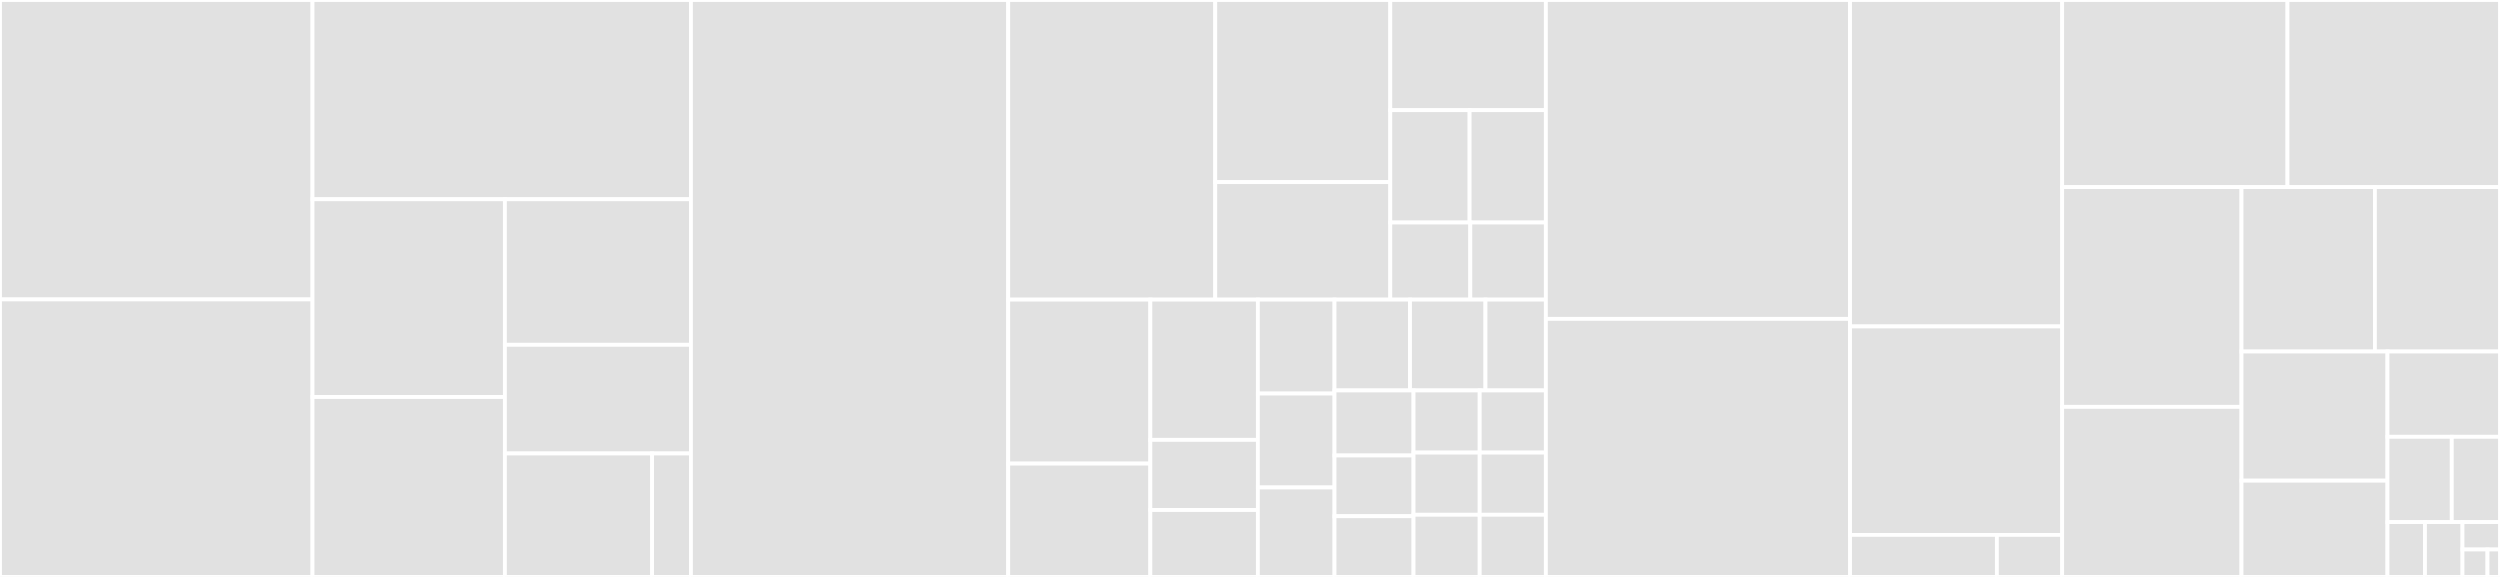 <svg baseProfile="full" width="650" height="150" viewBox="0 0 650 150" version="1.1"
xmlns="http://www.w3.org/2000/svg" xmlns:ev="http://www.w3.org/2001/xml-events"
xmlns:xlink="http://www.w3.org/1999/xlink">

<rect x="0" y="0" width="650" height="150" fill="#333333" stroke="none"/>

<style>rect.s{mask:url(#mask);}</style>
<defs>
  <pattern id="white" width="4" height="4" patternUnits="userSpaceOnUse" patternTransform="rotate(45)">
    <rect width="2" height="2" transform="translate(0,0)" fill="white"></rect>
  </pattern>
  <mask id="mask">
    <rect x="0" y="0" width="100%" height="100%" fill="url(#white)"></rect>
  </mask>
</defs>

<rect x="0" y="0" width="81.25" height="77.852" fill="#e1e1e1" stroke="white" stroke-width="1" class=" tooltipped" data-content="journalist_app/api.py"><title>journalist_app/api.py</title></rect>
<rect x="0" y="77.852" width="81.25" height="72.148" fill="#e1e1e1" stroke="white" stroke-width="1" class=" tooltipped" data-content="journalist_app/utils.py"><title>journalist_app/utils.py</title></rect>
<rect x="81.25" y="0" width="98.396" height="51.805" fill="#e1e1e1" stroke="white" stroke-width="1" class=" tooltipped" data-content="journalist_app/admin.py"><title>journalist_app/admin.py</title></rect>
<rect x="81.25" y="51.805" width="50.024" height="51.413" fill="#e1e1e1" stroke="white" stroke-width="1" class=" tooltipped" data-content="journalist_app/__init__.py"><title>journalist_app/__init__.py</title></rect>
<rect x="81.25" y="103.219" width="50.024" height="46.781" fill="#e1e1e1" stroke="white" stroke-width="1" class=" tooltipped" data-content="journalist_app/main.py"><title>journalist_app/main.py</title></rect>
<rect x="131.274" y="51.805" width="48.372" height="37.841" fill="#e1e1e1" stroke="white" stroke-width="1" class=" tooltipped" data-content="journalist_app/col.py"><title>journalist_app/col.py</title></rect>
<rect x="131.274" y="89.646" width="48.372" height="28.261" fill="#e1e1e1" stroke="white" stroke-width="1" class=" tooltipped" data-content="journalist_app/account.py"><title>journalist_app/account.py</title></rect>
<rect x="131.274" y="117.907" width="38.264" height="32.093" fill="#e1e1e1" stroke="white" stroke-width="1" class=" tooltipped" data-content="journalist_app/forms.py"><title>journalist_app/forms.py</title></rect>
<rect x="169.538" y="117.907" width="10.108" height="32.093" fill="#e1e1e1" stroke="white" stroke-width="1" class=" tooltipped" data-content="journalist_app/decorators.py"><title>journalist_app/decorators.py</title></rect>
<rect x="179.646" y="0" width="82.486" height="150.0" fill="#e1e1e1" stroke="white" stroke-width="1" class=" tooltipped" data-content="models.py"><title>models.py</title></rect>
<rect x="262.132" y="0" width="53.835" height="77.901" fill="#e1e1e1" stroke="white" stroke-width="1" class=" tooltipped" data-content="source_app/main.py"><title>source_app/main.py</title></rect>
<rect x="315.967" y="0" width="45.507" height="47.351" fill="#e1e1e1" stroke="white" stroke-width="1" class=" tooltipped" data-content="source_app/__init__.py"><title>source_app/__init__.py</title></rect>
<rect x="315.967" y="47.351" width="45.507" height="30.549" fill="#e1e1e1" stroke="white" stroke-width="1" class=" tooltipped" data-content="source_app/session_manager.py"><title>source_app/session_manager.py</title></rect>
<rect x="361.474" y="0" width="40.451" height="28.64" fill="#e1e1e1" stroke="white" stroke-width="1" class=" tooltipped" data-content="source_app/utils.py"><title>source_app/utils.py</title></rect>
<rect x="361.474" y="28.64" width="20.622" height="29.213" fill="#e1e1e1" stroke="white" stroke-width="1" class=" tooltipped" data-content="source_app/info.py"><title>source_app/info.py</title></rect>
<rect x="382.096" y="28.64" width="19.829" height="29.213" fill="#e1e1e1" stroke="white" stroke-width="1" class=" tooltipped" data-content="source_app/decorators.py"><title>source_app/decorators.py</title></rect>
<rect x="361.474" y="57.853" width="20.803" height="20.048" fill="#e1e1e1" stroke="white" stroke-width="1" class=" tooltipped" data-content="source_app/forms.py"><title>source_app/forms.py</title></rect>
<rect x="382.277" y="57.853" width="19.648" height="20.048" fill="#e1e1e1" stroke="white" stroke-width="1" class=" tooltipped" data-content="source_app/api.py"><title>source_app/api.py</title></rect>
<rect x="262.132" y="77.901" width="36.957" height="42.633" fill="#e1e1e1" stroke="white" stroke-width="1" class=" tooltipped" data-content="alembic/versions/2e24fc7536e8_make_journalist_id_non_nullable.py"><title>alembic/versions/2e24fc7536e8_make_journalist_id_non_nullable.py</title></rect>
<rect x="262.132" y="120.533" width="36.957" height="29.467" fill="#e1e1e1" stroke="white" stroke-width="1" class=" tooltipped" data-content="alembic/versions/3da3fcab826a_delete_orphaned_submissions.py"><title>alembic/versions/3da3fcab826a_delete_orphaned_submissions.py</title></rect>
<rect x="299.088" y="77.901" width="27.959" height="36.464" fill="#e1e1e1" stroke="white" stroke-width="1" class=" tooltipped" data-content="alembic/versions/b58139cfdc8c_add_checksum_columns_revoke_table.py"><title>alembic/versions/b58139cfdc8c_add_checksum_columns_revoke_table.py</title></rect>
<rect x="299.088" y="114.365" width="27.959" height="18.232" fill="#e1e1e1" stroke="white" stroke-width="1" class=" tooltipped" data-content="alembic/versions/3d91d6948753_create_source_uuid_column.py"><title>alembic/versions/3d91d6948753_create_source_uuid_column.py</title></rect>
<rect x="299.088" y="132.597" width="27.959" height="17.403" fill="#e1e1e1" stroke="white" stroke-width="1" class=" tooltipped" data-content="alembic/versions/6db892e17271_add_reply_uuid.py"><title>alembic/versions/6db892e17271_add_reply_uuid.py</title></rect>
<rect x="327.047" y="77.901" width="19.925" height="24.421" fill="#e1e1e1" stroke="white" stroke-width="1" class=" tooltipped" data-content="alembic/versions/fccf57ceef02_create_submission_uuid_column.py"><title>alembic/versions/fccf57ceef02_create_submission_uuid_column.py</title></rect>
<rect x="327.047" y="102.321" width="19.925" height="24.421" fill="#e1e1e1" stroke="white" stroke-width="1" class=" tooltipped" data-content="alembic/versions/f2833ac34bb6_add_uuid_column_for_users_table.py"><title>alembic/versions/f2833ac34bb6_add_uuid_column_for_users_table.py</title></rect>
<rect x="327.047" y="126.742" width="19.925" height="23.258" fill="#e1e1e1" stroke="white" stroke-width="1" class=" tooltipped" data-content="alembic/versions/15ac9509fc68_init.py"><title>alembic/versions/15ac9509fc68_init.py</title></rect>
<rect x="346.972" y="77.901" width="19.626" height="23.612" fill="#e1e1e1" stroke="white" stroke-width="1" class=" tooltipped" data-content="alembic/versions/60f41bb14d98_add_session_nonce_to_journalist.py"><title>alembic/versions/60f41bb14d98_add_session_nonce_to_journalist.py</title></rect>
<rect x="366.598" y="77.901" width="19.626" height="23.612" fill="#e1e1e1" stroke="white" stroke-width="1" class=" tooltipped" data-content="alembic/versions/e0a525cbab83_add_column_to_track_source_deletion_of_.py"><title>alembic/versions/e0a525cbab83_add_column_to_track_source_deletion_of_.py</title></rect>
<rect x="386.224" y="77.901" width="15.701" height="23.612" fill="#e1e1e1" stroke="white" stroke-width="1" class=" tooltipped" data-content="alembic/versions/b060f38c0c31_drop_source_flagged.py"><title>alembic/versions/b060f38c0c31_drop_source_flagged.py</title></rect>
<rect x="346.972" y="101.512" width="20.548" height="16.914" fill="#e1e1e1" stroke="white" stroke-width="1" class=" tooltipped" data-content="alembic/versions/2d0ce3ee5bdc_added_passphrase_hash_column_to_.py"><title>alembic/versions/2d0ce3ee5bdc_added_passphrase_hash_column_to_.py</title></rect>
<rect x="346.972" y="118.426" width="20.548" height="15.787" fill="#e1e1e1" stroke="white" stroke-width="1" class=" tooltipped" data-content="alembic/versions/48a75abc0121_add_seen_tables.py"><title>alembic/versions/48a75abc0121_add_seen_tables.py</title></rect>
<rect x="346.972" y="134.213" width="20.548" height="15.787" fill="#e1e1e1" stroke="white" stroke-width="1" class=" tooltipped" data-content="alembic/versions/a9fe328b053a_migrations_for_0_14_0.py"><title>alembic/versions/a9fe328b053a_migrations_for_0_14_0.py</title></rect>
<rect x="367.519" y="101.512" width="17.203" height="16.163" fill="#e1e1e1" stroke="white" stroke-width="1" class=" tooltipped" data-content="alembic/versions/35513370ba0d_add_source_deleted_at.py"><title>alembic/versions/35513370ba0d_add_source_deleted_at.py</title></rect>
<rect x="384.722" y="101.512" width="17.203" height="16.163" fill="#e1e1e1" stroke="white" stroke-width="1" class=" tooltipped" data-content="alembic/versions/faac8092c123_enable_security_pragmas.py"><title>alembic/versions/faac8092c123_enable_security_pragmas.py</title></rect>
<rect x="367.519" y="117.675" width="17.203" height="16.163" fill="#e1e1e1" stroke="white" stroke-width="1" class=" tooltipped" data-content="alembic/versions/523fff3f969c_add_versioned_instance_config.py"><title>alembic/versions/523fff3f969c_add_versioned_instance_config.py</title></rect>
<rect x="367.519" y="133.837" width="17.203" height="16.163" fill="#e1e1e1" stroke="white" stroke-width="1" class=" tooltipped" data-content="alembic/versions/92fba0be98e9_added_organization_name_field_in_.py"><title>alembic/versions/92fba0be98e9_added_organization_name_field_in_.py</title></rect>
<rect x="384.722" y="117.675" width="17.203" height="16.163" fill="#e1e1e1" stroke="white" stroke-width="1" class=" tooltipped" data-content="alembic/versions/1ddb81fb88c2_unique_index_for_instanceconfig_valid_.py"><title>alembic/versions/1ddb81fb88c2_unique_index_for_instanceconfig_valid_.py</title></rect>
<rect x="384.722" y="133.837" width="17.203" height="16.163" fill="#e1e1e1" stroke="white" stroke-width="1" class=" tooltipped" data-content="alembic/versions/de00920916bf_updates_journalists_otp_secret_length_.py"><title>alembic/versions/de00920916bf_updates_journalists_otp_secret_length_.py</title></rect>
<rect x="401.925" y="0" width="79.087" height="82.91" fill="#e1e1e1" stroke="white" stroke-width="1" class=" tooltipped" data-content="i18n_tool.py"><title>i18n_tool.py</title></rect>
<rect x="401.925" y="82.91" width="79.087" height="67.09" fill="#e1e1e1" stroke="white" stroke-width="1" class=" tooltipped" data-content="manage.py"><title>manage.py</title></rect>
<rect x="481.012" y="0" width="55.145" height="84.874" fill="#e1e1e1" stroke="white" stroke-width="1" class=" tooltipped" data-content="store.py"><title>store.py</title></rect>
<rect x="481.012" y="84.874" width="55.145" height="54.202" fill="#e1e1e1" stroke="white" stroke-width="1" class=" tooltipped" data-content="management/submissions.py"><title>management/submissions.py</title></rect>
<rect x="481.012" y="139.076" width="38.177" height="10.924" fill="#e1e1e1" stroke="white" stroke-width="1" class=" tooltipped" data-content="management/run.py"><title>management/run.py</title></rect>
<rect x="519.19" y="139.076" width="16.968" height="10.924" fill="#e1e1e1" stroke="white" stroke-width="1" class=" tooltipped" data-content="management/__init__.py"><title>management/__init__.py</title></rect>
<rect x="536.157" y="0" width="58.588" height="48.643" fill="#e1e1e1" stroke="white" stroke-width="1" class=" tooltipped" data-content="encryption.py"><title>encryption.py</title></rect>
<rect x="594.746" y="0" width="55.254" height="48.643" fill="#e1e1e1" stroke="white" stroke-width="1" class=" tooltipped" data-content="source_user.py"><title>source_user.py</title></rect>
<rect x="536.157" y="48.643" width="46.634" height="57.137" fill="#e1e1e1" stroke="white" stroke-width="1" class=" tooltipped" data-content="sdconfig.py"><title>sdconfig.py</title></rect>
<rect x="536.157" y="105.781" width="46.634" height="44.219" fill="#e1e1e1" stroke="white" stroke-width="1" class=" tooltipped" data-content="i18n.py"><title>i18n.py</title></rect>
<rect x="582.792" y="48.643" width="34.688" height="42.749" fill="#e1e1e1" stroke="white" stroke-width="1" class=" tooltipped" data-content="passphrases.py"><title>passphrases.py</title></rect>
<rect x="617.48" y="48.643" width="32.52" height="42.749" fill="#e1e1e1" stroke="white" stroke-width="1" class=" tooltipped" data-content="worker.py"><title>worker.py</title></rect>
<rect x="582.792" y="91.392" width="37.953" height="33.577" fill="#e1e1e1" stroke="white" stroke-width="1" class=" tooltipped" data-content="secure_tempfile.py"><title>secure_tempfile.py</title></rect>
<rect x="582.792" y="124.97" width="37.953" height="25.03" fill="#e1e1e1" stroke="white" stroke-width="1" class=" tooltipped" data-content="rm.py"><title>rm.py</title></rect>
<rect x="620.745" y="91.392" width="29.255" height="22.176" fill="#e1e1e1" stroke="white" stroke-width="1" class=" tooltipped" data-content="template_filters.py"><title>template_filters.py</title></rect>
<rect x="620.745" y="113.568" width="16.717" height="22.176" fill="#e1e1e1" stroke="white" stroke-width="1" class=" tooltipped" data-content="journalist.py"><title>journalist.py</title></rect>
<rect x="637.462" y="113.568" width="12.538" height="22.176" fill="#e1e1e1" stroke="white" stroke-width="1" class=" tooltipped" data-content="request_that_secures_file_uploads.py"><title>request_that_secures_file_uploads.py</title></rect>
<rect x="620.745" y="135.744" width="9.752" height="14.256" fill="#e1e1e1" stroke="white" stroke-width="1" class=" tooltipped" data-content="execution.py"><title>execution.py</title></rect>
<rect x="630.496" y="135.744" width="9.752" height="14.256" fill="#e1e1e1" stroke="white" stroke-width="1" class=" tooltipped" data-content="server_os.py"><title>server_os.py</title></rect>
<rect x="640.248" y="135.744" width="9.752" height="7.128" fill="#e1e1e1" stroke="white" stroke-width="1" class=" tooltipped" data-content="source.py"><title>source.py</title></rect>
<rect x="640.248" y="142.872" width="6.501" height="7.128" fill="#e1e1e1" stroke="white" stroke-width="1" class=" tooltipped" data-content="db.py"><title>db.py</title></rect>
<rect x="646.749" y="142.872" width="3.251" height="7.128" fill="#e1e1e1" stroke="white" stroke-width="1" class=" tooltipped" data-content="version.py"><title>version.py</title></rect>
</svg>